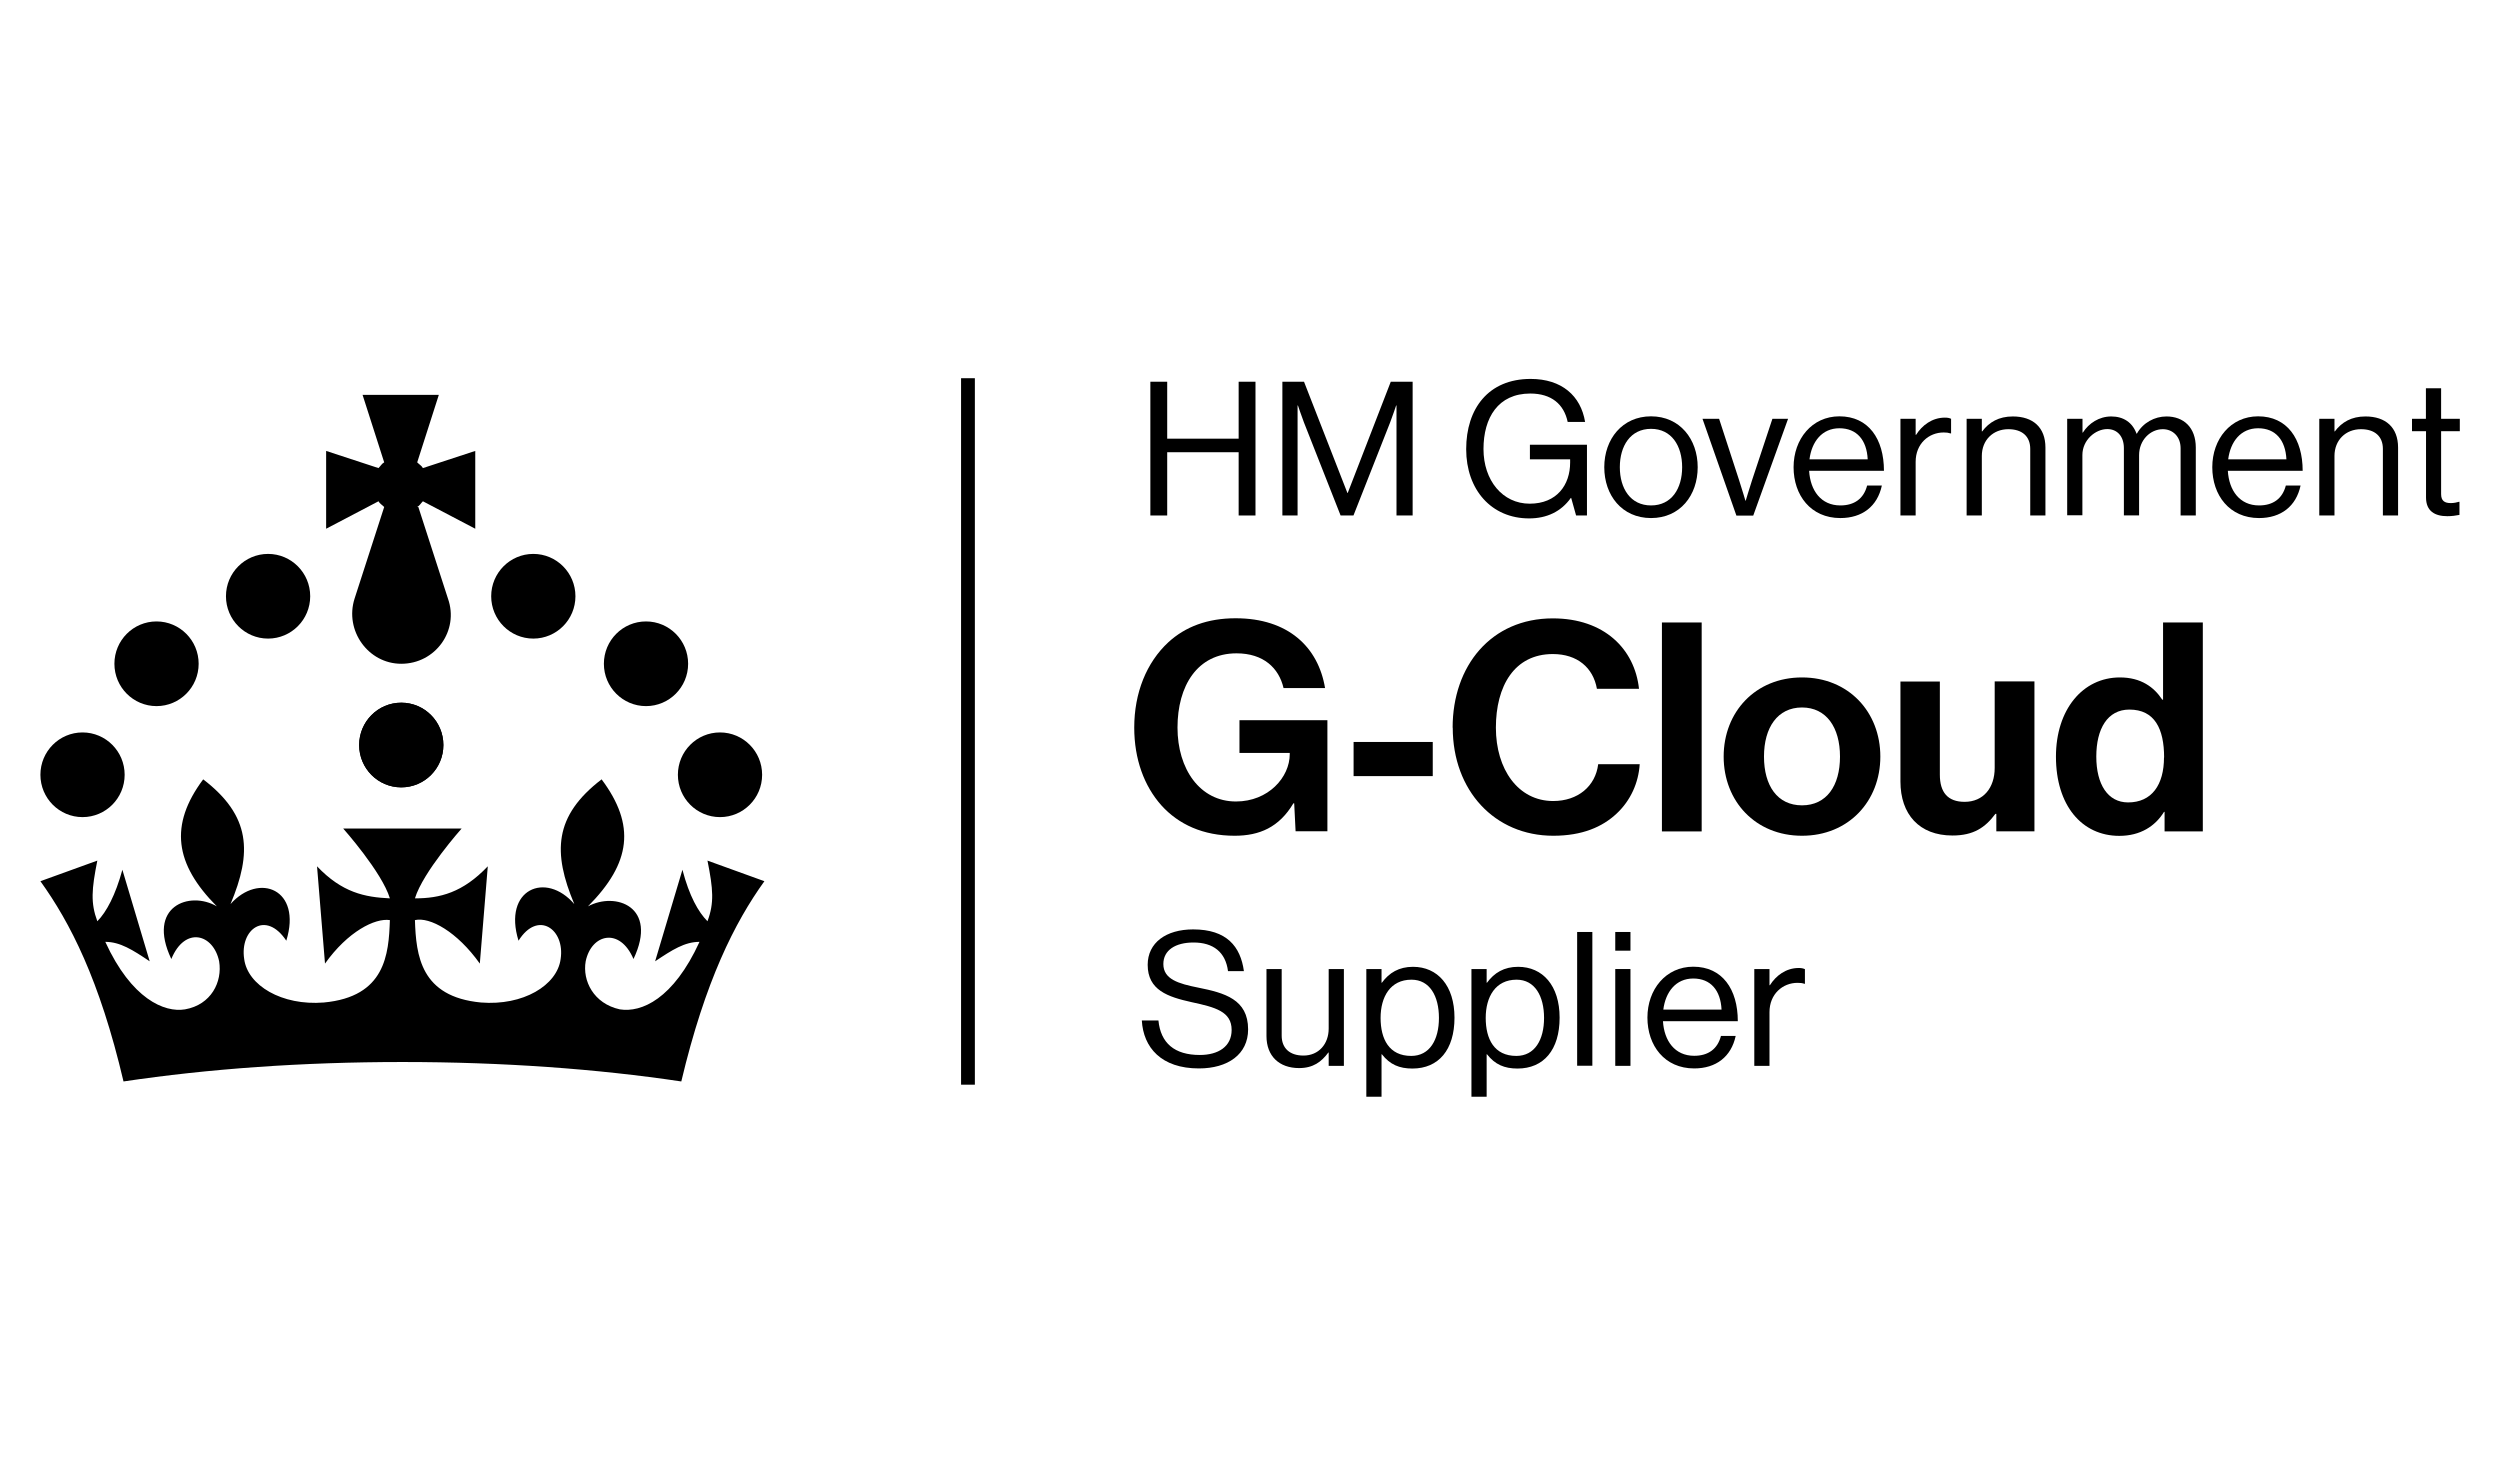 ﻿<svg width="220" height="130" viewBox="0 0 220 130" fill="none" xmlns="http://www.w3.org/2000/svg">
<path d="M101.232 33.592H102.714V38.603H109.001V33.592H110.483V45.363H109.001V39.796H102.714V45.363H101.232V33.592Z" fill="black"/>
<path d="M112.86 33.592H114.753L118.57 43.377H118.601L122.388 33.592H124.312V45.363H122.892V35.68H122.861C122.861 35.68 122.552 36.606 122.336 37.162L119.105 45.363H117.973L114.743 37.162C114.516 36.565 114.218 35.68 114.218 35.68H114.187V45.363H112.849V33.592H112.86Z" fill="black"/>
<path d="M138.264 43.819H138.233C137.379 45.023 136.114 45.62 134.56 45.62C131.247 45.62 129.024 43.099 129.024 39.529C129.024 35.958 130.979 33.345 134.694 33.345C137.431 33.345 139.108 34.826 139.489 37.131H137.956C137.626 35.567 136.525 34.631 134.663 34.631C131.833 34.631 130.547 36.761 130.547 39.518C130.547 42.276 132.224 44.324 134.611 44.324C136.999 44.324 138.172 42.677 138.172 40.702V40.424H134.632V39.138H139.653V45.363H138.696L138.264 43.819Z" fill="black"/>
<path d="M141.176 41.113C141.176 38.644 142.761 36.637 145.292 36.637C147.823 36.637 149.397 38.644 149.397 41.113C149.397 43.583 147.854 45.589 145.292 45.589C142.73 45.589 141.176 43.583 141.176 41.113ZM148.029 41.113C148.029 39.241 147.103 37.738 145.292 37.738C143.481 37.738 142.545 39.241 142.545 41.113C142.545 42.986 143.481 44.478 145.292 44.478C147.103 44.478 148.029 42.996 148.029 41.113Z" fill="black"/>
<path d="M149.85 36.853H151.28L153.04 42.255C153.287 43.017 153.595 44.056 153.595 44.056H153.626C153.626 44.056 153.935 43.007 154.182 42.255L155.972 36.853H157.351L154.285 45.373H152.803L149.819 36.853H149.85Z" fill="black"/>
<path d="M157.835 41.113C157.835 38.644 159.45 36.637 161.868 36.637C164.42 36.637 165.788 38.613 165.788 41.432H159.203C159.306 43.161 160.242 44.478 161.95 44.478C163.185 44.478 164.008 43.881 164.307 42.729H165.603C165.212 44.56 163.875 45.589 161.95 45.589C159.347 45.589 157.835 43.583 157.835 41.113ZM159.234 40.424H164.358C164.276 38.726 163.401 37.687 161.868 37.687C160.335 37.687 159.43 38.87 159.234 40.424Z" fill="black"/>
<path d="M168.587 38.263H168.618C169.133 37.44 170.017 36.751 171.149 36.751C171.396 36.751 171.53 36.781 171.695 36.853V38.14H171.643C171.448 38.078 171.314 38.057 171.046 38.057C169.729 38.057 168.577 39.045 168.577 40.64V45.363H167.239V36.853H168.577V38.273L168.587 38.263Z" fill="black"/>
<path d="M174.401 37.965H174.432C175.039 37.152 175.893 36.648 177.127 36.648C178.908 36.648 179.998 37.615 179.998 39.385V45.363H178.661V39.498C178.661 38.397 177.94 37.769 176.736 37.769C175.389 37.769 174.401 38.726 174.401 40.126V45.363H173.063V36.853H174.401V37.975V37.965Z" fill="black"/>
<path d="M181.922 36.853H183.26V38.068H183.291C183.816 37.245 184.721 36.648 185.791 36.648C186.861 36.648 187.654 37.172 188.014 38.16H188.045C188.59 37.193 189.609 36.648 190.648 36.648C192.16 36.648 193.23 37.615 193.23 39.385V45.363H191.893V39.446C191.893 38.397 191.183 37.769 190.329 37.769C189.228 37.769 188.24 38.726 188.24 40.053V45.353H186.902V39.436C186.902 38.387 186.306 37.759 185.441 37.759C184.402 37.759 183.25 38.716 183.25 40.043V45.342H181.912V36.853H181.922Z" fill="black"/>
<path d="M194.681 41.113C194.681 38.644 196.297 36.637 198.715 36.637C201.266 36.637 202.635 38.613 202.635 41.432H196.05C196.153 43.161 197.089 44.478 198.797 44.478C200.032 44.478 200.855 43.881 201.153 42.729H202.45C202.059 44.56 200.721 45.589 198.797 45.589C196.194 45.589 194.681 43.583 194.681 41.113ZM196.081 40.424H201.205C201.122 38.726 200.248 37.687 198.715 37.687C197.182 37.687 196.276 38.87 196.081 40.424Z" fill="black"/>
<path d="M205.434 37.965H205.465C206.072 37.152 206.926 36.648 208.16 36.648C209.94 36.648 211.031 37.615 211.031 39.385V45.363H209.694V39.498C209.694 38.397 208.973 37.769 207.769 37.769C206.421 37.769 205.434 38.726 205.434 40.126V45.363H204.096V36.853H205.434V37.975V37.965Z" fill="black"/>
<path d="M212.245 36.853H213.48V34.168H214.818V36.853H216.464V37.944H214.818V43.48C214.818 44.077 215.126 44.272 215.672 44.272C215.939 44.272 216.227 44.21 216.382 44.159H216.433V45.311C216.124 45.373 215.754 45.425 215.363 45.425C214.272 45.425 213.49 44.982 213.49 43.778V37.944H212.256V36.853H212.245Z" fill="black"/>
<path d="M100.492 89.803H101.942C102.138 91.799 103.362 92.838 105.585 92.838C107.211 92.838 108.384 92.097 108.384 90.636C108.384 89.021 106.964 88.64 104.854 88.188C102.776 87.725 100.996 87.138 100.996 84.905C100.996 82.96 102.611 81.787 104.998 81.787C107.952 81.787 109.166 83.29 109.464 85.461H108.065C107.849 83.784 106.768 82.94 105.029 82.94C103.434 82.94 102.375 83.619 102.375 84.833C102.375 86.171 103.692 86.562 105.451 86.912C107.746 87.375 109.834 87.93 109.834 90.585C109.834 92.787 108.044 94.022 105.503 94.022C102.189 94.022 100.615 92.18 100.481 89.803H100.492Z" fill="black"/>
<path d="M116.924 93.795V92.622H116.893C116.286 93.445 115.555 93.991 114.321 93.991C112.572 93.991 111.45 92.941 111.45 91.171V85.276H112.788V91.141C112.788 92.242 113.498 92.89 114.701 92.89C116.049 92.89 116.924 91.871 116.924 90.513V85.276H118.262V93.795H116.924Z" fill="black"/>
<path d="M120.237 85.276H121.575V86.479H121.606C122.244 85.605 123.108 85.08 124.343 85.08C126.503 85.08 127.995 86.726 127.995 89.556C127.995 92.386 126.596 94.032 124.291 94.032C123.139 94.032 122.316 93.682 121.606 92.777H121.575V96.512H120.237V85.265V85.276ZM126.627 89.577C126.627 87.663 125.824 86.212 124.209 86.212C122.346 86.212 121.492 87.725 121.492 89.577C121.492 91.429 122.233 92.921 124.188 92.921C125.814 92.921 126.627 91.501 126.627 89.577Z" fill="black"/>
<path d="M129.487 85.276H130.825V86.479H130.856C131.494 85.605 132.358 85.08 133.593 85.08C135.754 85.08 137.246 86.726 137.246 89.556C137.246 92.386 135.846 94.032 133.541 94.032C132.389 94.032 131.566 93.682 130.856 92.777H130.825V96.512H129.487V85.265V85.276ZM135.877 89.577C135.877 87.663 135.074 86.212 133.459 86.212C131.597 86.212 130.743 87.725 130.743 89.577C130.743 91.429 131.483 92.921 133.438 92.921C135.064 92.921 135.877 91.501 135.877 89.577Z" fill="black"/>
<path d="M138.789 82.014H140.127V93.785H138.789V82.014Z" fill="black"/>
<path d="M142.143 82.014H143.481V83.66H142.143V82.014ZM142.143 85.275H143.481V93.795H142.143V85.275Z" fill="black"/>
<path d="M144.973 89.546C144.973 87.076 146.588 85.07 149.006 85.07C151.558 85.07 152.927 87.045 152.927 89.865H146.341C146.444 91.593 147.381 92.91 149.089 92.91C150.323 92.91 151.147 92.314 151.445 91.161H152.741C152.35 92.993 151.013 94.022 149.089 94.022C146.485 94.022 144.973 92.015 144.973 89.546ZM146.372 88.846H151.496C151.414 87.148 150.54 86.109 149.006 86.109C147.473 86.109 146.568 87.292 146.372 88.846Z" fill="black"/>
<path d="M155.725 86.695H155.756C156.271 85.872 157.156 85.183 158.287 85.183C158.534 85.183 158.668 85.214 158.833 85.286V86.572H158.781C158.586 86.51 158.452 86.49 158.185 86.49C156.868 86.49 155.715 87.477 155.715 89.072V93.795H154.378V85.275H155.715V86.695H155.725Z" fill="black"/>
<path d="M113.868 70.695H113.817C112.561 72.805 110.833 73.546 108.651 73.546C105.873 73.546 103.712 72.547 102.2 70.87C100.687 69.172 99.813 66.806 99.813 64.028C99.813 60.972 100.893 58.297 102.817 56.517C104.309 55.148 106.264 54.407 108.734 54.407C113.364 54.407 116.008 56.949 116.605 60.55H112.952C112.541 58.78 111.182 57.494 108.816 57.494C105.348 57.494 103.62 60.375 103.62 64.028C103.62 67.68 105.595 70.531 108.764 70.531C111.615 70.531 113.498 68.401 113.498 66.364V66.261H109.073V63.38H116.811V73.154H114.012L113.889 70.685L113.868 70.695Z" fill="black"/>
<path d="M119.116 65.293H126.082V68.298H119.116V65.293Z" fill="black"/>
<path d="M127.831 64.038C127.831 58.585 131.226 54.417 136.649 54.417C141.176 54.417 143.851 57.113 144.232 60.612H140.528C140.199 58.76 138.81 57.556 136.649 57.556C133.253 57.556 131.638 60.385 131.638 64.038C131.638 67.691 133.593 70.49 136.68 70.49C138.861 70.49 140.404 69.183 140.641 67.248H144.294C144.191 68.874 143.502 70.438 142.267 71.591C141.011 72.774 139.231 73.546 136.69 73.546C131.525 73.546 127.841 69.564 127.841 64.028L127.831 64.038Z" fill="black"/>
<path d="M146.249 54.778H149.747V73.165H146.249V54.778Z" fill="black"/>
<path d="M151.682 66.58C151.682 62.649 154.48 59.614 158.576 59.614C162.671 59.614 165.47 62.649 165.47 66.58C165.47 70.51 162.671 73.546 158.576 73.546C154.48 73.546 151.682 70.51 151.682 66.58ZM161.92 66.58C161.92 64.007 160.716 62.258 158.576 62.258C156.435 62.258 155.231 64.007 155.231 66.58C155.231 69.152 156.415 70.87 158.576 70.87C160.736 70.87 161.92 69.152 161.92 66.58Z" fill="black"/>
<path d="M175.677 73.165V71.621H175.594C174.699 72.825 173.67 73.525 171.818 73.525C168.886 73.525 167.239 71.652 167.239 68.771V59.974H170.707V68.174C170.707 69.718 171.396 70.562 172.888 70.562C174.534 70.562 175.533 69.327 175.533 67.578V59.964H179.031V73.155H175.666L175.677 73.165Z" fill="black"/>
<path d="M180.924 66.58C180.924 62.464 183.26 59.614 186.553 59.614C188.405 59.614 189.557 60.468 190.277 61.569H190.349V54.778H193.848V73.165H190.483V71.447H190.432C189.66 72.702 188.353 73.556 186.501 73.556C183.188 73.556 180.924 70.86 180.924 66.59V66.58ZM190.442 66.662C190.442 64.141 189.619 62.443 187.386 62.443C185.452 62.443 184.474 64.141 184.474 66.58C184.474 69.018 185.482 70.613 187.273 70.613C189.351 70.613 190.432 69.07 190.432 66.652L190.442 66.662Z" fill="black"/>
<path d="M85.788 33.283H84.574V95.452H85.788V33.283Z" fill="black"/>
<path d="M23.591 56.196C25.638 56.196 27.298 54.528 27.298 52.47C27.298 50.413 25.638 48.744 23.591 48.744C21.544 48.744 19.885 50.413 19.885 52.47C19.885 54.528 21.544 56.196 23.591 56.196Z" fill="black"/>
<path d="M13.774 62.138C15.821 62.138 17.481 60.47 17.481 58.412C17.481 56.354 15.821 54.686 13.774 54.686C11.727 54.686 10.068 56.354 10.068 58.412C10.068 60.47 11.727 62.138 13.774 62.138Z" fill="black"/>
<path d="M7.263 71.906C9.31 71.906 10.969 70.238 10.969 68.18C10.969 66.122 9.31 64.454 7.263 64.454C5.216 64.454 3.556 66.122 3.556 68.18C3.556 70.238 5.216 71.906 7.263 71.906Z" fill="black"/>
<path d="M35.312 69.288C37.359 69.288 39.018 67.62 39.018 65.562C39.018 63.504 37.359 61.836 35.312 61.836C33.265 61.836 31.605 63.504 31.605 65.562C31.605 67.62 33.265 69.288 35.312 69.288Z" fill="black"/>
<path d="M46.932 56.196C48.979 56.196 50.638 54.528 50.638 52.47C50.638 50.413 48.979 48.744 46.932 48.744C44.885 48.744 43.225 50.413 43.225 52.47C43.225 54.528 44.885 56.196 46.932 56.196Z" fill="black"/>
<path d="M56.849 62.138C58.896 62.138 60.555 60.47 60.555 58.412C60.555 56.354 58.896 54.686 56.849 54.686C54.802 54.686 53.142 56.354 53.142 58.412C53.142 60.47 54.802 62.138 56.849 62.138Z" fill="black"/>
<path d="M63.36 71.906C65.407 71.906 67.067 70.238 67.067 68.18C67.067 66.122 65.407 64.454 63.36 64.454C61.313 64.454 59.654 66.122 59.654 68.18C59.654 70.238 61.313 71.906 63.36 71.906Z" fill="black"/>
<path d="M35.312 69.288C37.359 69.288 39.018 67.62 39.018 65.562C39.018 63.504 37.359 61.836 35.312 61.836C33.265 61.836 31.605 63.504 31.605 65.562C31.605 67.62 33.265 69.288 35.312 69.288Z" fill="black"/>
<path d="M36.714 44.615C36.914 44.515 37.014 44.313 37.215 44.112L41.823 46.529V39.681L37.215 41.192C37.115 40.99 36.914 40.889 36.714 40.688L38.617 34.747H31.906L33.809 40.688C33.609 40.789 33.508 40.99 33.308 41.192L28.7 39.681V46.529L33.308 44.112C33.408 44.313 33.609 44.414 33.809 44.615L31.204 52.672C30.303 55.492 32.407 58.412 35.312 58.412C38.317 58.412 40.42 55.492 39.419 52.672L36.814 44.615H36.714ZM40.621 72.913C40.621 72.913 37.215 76.74 36.514 79.056C38.718 79.056 40.721 78.552 42.925 76.236L42.224 84.796C40.22 81.976 37.816 80.667 36.514 80.969C36.614 84.091 37.014 87.716 42.324 88.22C46.03 88.522 49.035 86.709 49.336 84.393C49.737 81.775 47.332 80.063 45.63 82.782C44.227 78.25 48.034 76.639 50.538 79.559C48.635 75.028 48.735 71.805 52.942 68.583C55.947 72.611 55.547 75.934 51.74 79.761C54.144 78.452 57.951 79.761 55.747 84.393C54.545 81.574 52.041 82.178 51.54 84.595C51.239 86.307 52.241 88.321 54.545 88.824C56.448 89.126 59.253 87.918 61.557 82.883C60.255 82.883 59.153 83.588 57.65 84.595L60.054 76.538C60.656 78.855 61.457 80.264 62.258 81.07C62.859 79.459 62.759 78.25 62.258 75.733L67.267 77.546C64.662 81.171 62.058 86.307 59.954 95.168C52.541 94.061 44.227 93.457 35.412 93.457C26.596 93.457 18.282 94.061 10.869 95.168C8.765 86.206 6.161 81.171 3.556 77.546L8.565 75.733C8.064 78.25 7.964 79.459 8.565 81.07C9.367 80.264 10.168 78.754 10.769 76.538L13.173 84.595C11.671 83.588 10.569 82.883 9.266 82.883C11.57 87.918 14.475 89.126 16.279 88.824C18.582 88.421 19.584 86.407 19.284 84.595C18.783 82.178 16.279 81.473 15.076 84.393C12.873 79.761 16.679 78.351 19.083 79.761C15.377 76.035 14.876 72.611 17.881 68.583C22.089 71.805 22.189 75.028 20.285 79.559C22.79 76.74 26.596 78.25 25.194 82.782C23.391 80.063 21.087 81.775 21.488 84.393C21.788 86.709 24.793 88.522 28.5 88.22C33.909 87.716 34.21 83.99 34.31 80.969C33.008 80.768 30.603 81.976 28.6 84.796L27.899 76.236C30.102 78.552 32.106 78.955 34.31 79.056C33.609 76.74 30.203 72.913 30.203 72.913H40.821H40.621Z" fill="black"/>
</svg>
